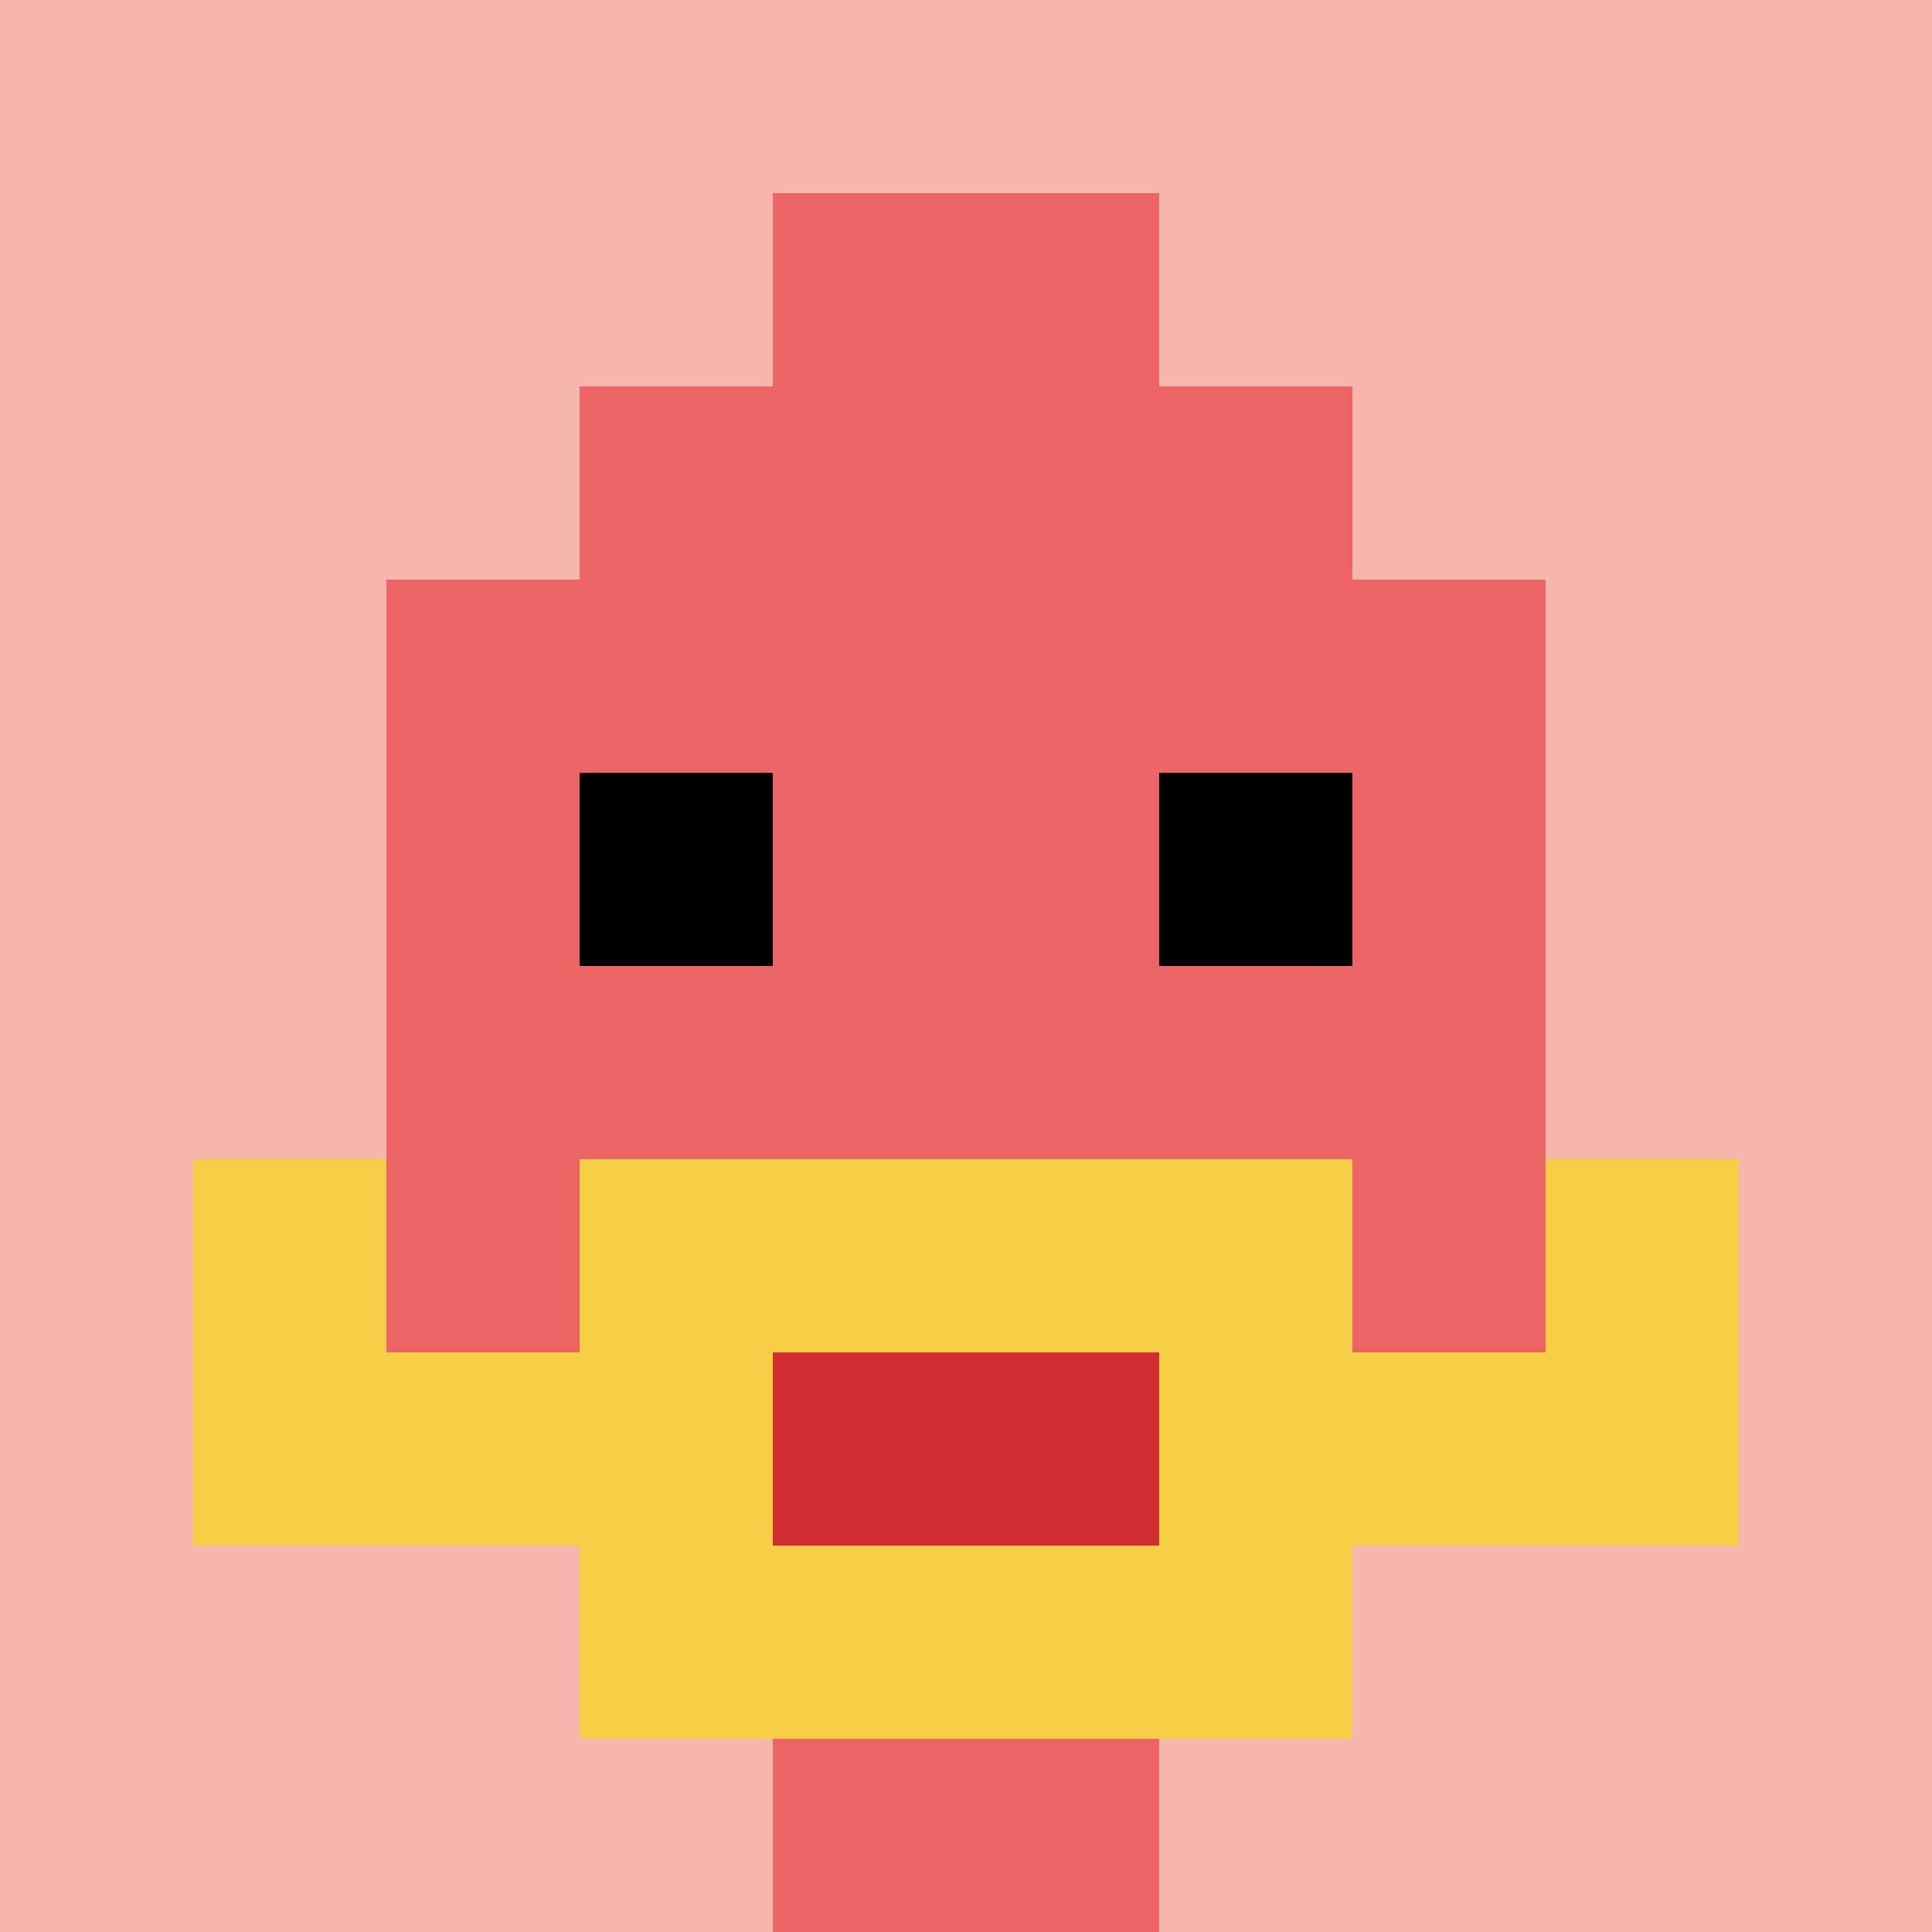 <svg xmlns="http://www.w3.org/2000/svg" version="1.1" width="941" height="941"><title>'goose-pfp-836584' by Dmitri Cherniak</title><desc>seed=836584
backgroundColor=#ffffff
padding=20
innerPadding=0
timeout=500
dimension=1
border=false
Save=function(){return n.handleSave()}
frame=62

Rendered at Sun Sep 15 2024 18:21:45 GMT+0200 (Hora d’estiu del Centre d’Europa)
Generated in &lt;1ms
</desc><defs></defs><rect width="100%" height="100%" fill="#ffffff"></rect><g><g id="0-0"><rect x="0" y="0" height="941" width="941" fill="#F4B6AD"></rect><g><rect id="0-0-3-2-4-7" x="282.3" y="188.2" width="376.4" height="658.7" fill="#EC6463"></rect><rect id="0-0-2-3-6-5" x="188.2" y="282.3" width="564.6" height="470.5" fill="#EC6463"></rect><rect id="0-0-4-8-2-2" x="376.4" y="752.8" width="188.2" height="188.2" fill="#EC6463"></rect><rect id="0-0-1-7-8-1" x="94.1" y="658.7" width="752.8" height="94.1" fill="#F7CF46"></rect><rect id="0-0-3-6-4-3" x="282.3" y="564.6" width="376.4" height="282.3" fill="#F7CF46"></rect><rect id="0-0-4-7-2-1" x="376.4" y="658.7" width="188.2" height="94.1" fill="#D12D35"></rect><rect id="0-0-1-6-1-2" x="94.1" y="564.6" width="94.1" height="188.2" fill="#F7CF46"></rect><rect id="0-0-8-6-1-2" x="752.8" y="564.6" width="94.1" height="188.2" fill="#F7CF46"></rect><rect id="0-0-3-4-1-1" x="282.3" y="376.4" width="94.1" height="94.1" fill="#000000"></rect><rect id="0-0-6-4-1-1" x="564.6" y="376.4" width="94.1" height="94.1" fill="#000000"></rect><rect id="0-0-4-1-2-2" x="376.4" y="94.1" width="188.2" height="188.2" fill="#EC6463"></rect></g><rect x="0" y="0" stroke="white" stroke-width="0" height="941" width="941" fill="none"></rect></g></g></svg>